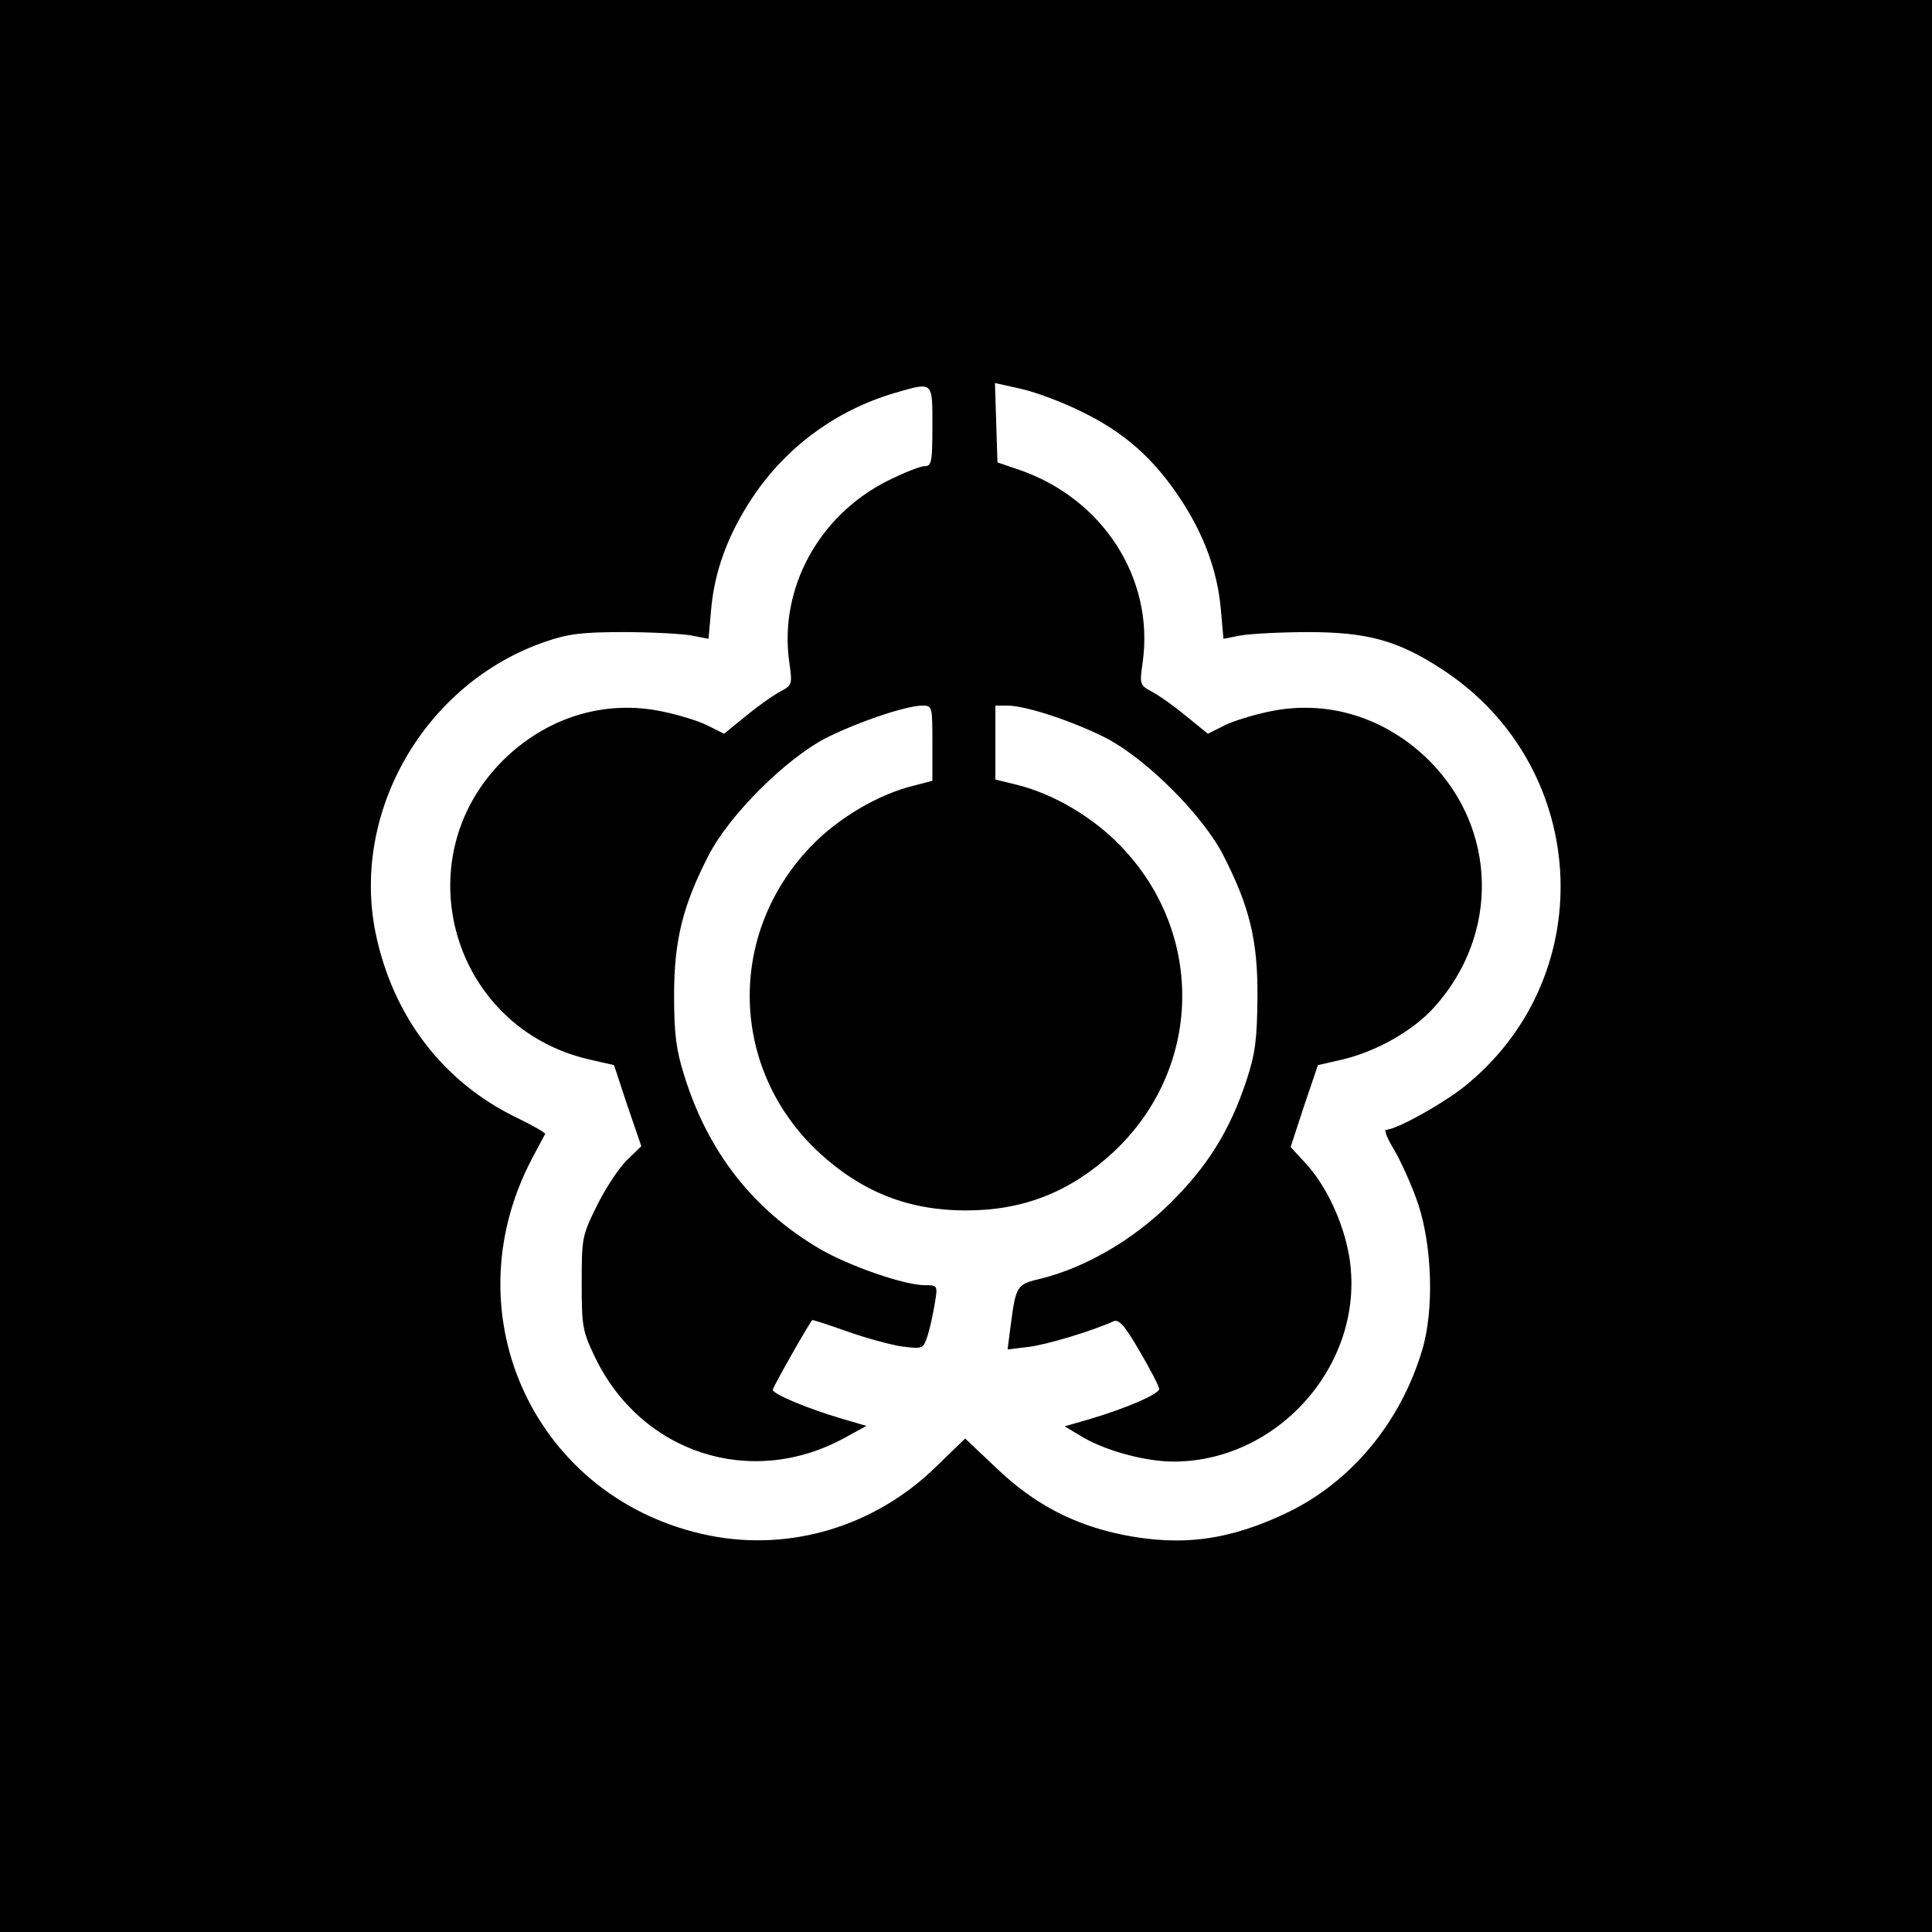 <?xml version="1.0" standalone="no"?>
<!DOCTYPE svg PUBLIC "-//W3C//DTD SVG 20010904//EN"
 "http://www.w3.org/TR/2001/REC-SVG-20010904/DTD/svg10.dtd">
<svg version="1.0" xmlns="http://www.w3.org/2000/svg"
 width="460pt" height="460pt" viewBox="0 0 460 460"
 preserveAspectRatio="xMidYMid meet">
<g transform="translate(0,460) scale(0.1,-0.1)"
fill="#000000" stroke="none">
<path d="M0 2300 l0 -2300 2300 0 2300 0 0 2300 0 2300 -2300 0 -2300 0 0
-2300z m2575 1320 c101 -49 170 -110 233 -204 58 -87 91 -175 99 -269 l6 -68
41 8 c23 4 95 8 161 8 140 0 213 -20 316 -87 352 -227 383 -724 63 -989 -51
-43 -169 -109 -194 -109 -5 0 3 -21 19 -47 16 -27 42 -84 57 -128 34 -101 39
-254 10 -350 -51 -170 -166 -310 -316 -384 -140 -68 -255 -84 -398 -55 -117
24 -211 74 -299 158 l-75 71 -67 -65 c-145 -143 -347 -205 -542 -166 -412 83
-619 522 -423 896 16 30 30 57 32 60 1 3 -29 20 -66 38 -177 85 -297 242 -338
442 -58 289 119 594 404 692 55 19 88 23 187 23 66 0 138 -4 161 -8 l41 -8 6
68 c8 94 41 182 99 269 80 120 199 207 337 248 94 27 91 30 91 -79 0 -86 -2
-95 -19 -95 -10 0 -50 -16 -88 -35 -163 -82 -258 -255 -234 -430 8 -55 7 -56
-20 -71 -16 -8 -53 -34 -82 -58 l-53 -43 -38 19 c-21 11 -70 26 -109 34 -138
29 -276 -14 -380 -117 -237 -237 -120 -638 208 -712 l57 -13 32 -97 33 -96
-34 -33 c-19 -18 -51 -67 -71 -107 -36 -73 -37 -78 -37 -185 0 -104 2 -115 31
-176 110 -230 372 -315 594 -194 l53 29 -58 17 c-82 24 -165 59 -165 69 0 6
85 156 94 166 1 1 38 -11 83 -27 45 -16 104 -32 131 -36 50 -6 50 -6 61 27 6
19 13 53 17 77 7 42 6 42 -24 42 -49 0 -181 46 -251 87 -158 93 -266 231 -322
413 -19 60 -24 98 -24 190 0 132 21 215 83 335 50 96 182 227 277 277 75 38
192 78 231 78 24 0 24 -2 24 -90 l0 -89 -42 -11 c-85 -20 -183 -78 -247 -145
-202 -210 -193 -532 19 -729 102 -94 213 -138 350 -138 137 0 248 44 350 138
212 197 221 519 19 729 -66 69 -159 124 -246 146 l-53 13 0 88 0 88 29 0 c44
0 158 -38 236 -78 95 -50 227 -181 277 -277 63 -123 83 -203 82 -340 -1 -100
-5 -133 -26 -197 -40 -120 -92 -204 -182 -293 -88 -87 -200 -152 -306 -179
-60 -14 -61 -16 -74 -115 l-7 -54 49 6 c43 5 150 37 203 61 13 6 27 -10 63
-72 25 -43 46 -83 46 -89 0 -12 -78 -46 -166 -72 l-59 -17 45 -27 c56 -32 148
-57 215 -57 255 1 460 242 417 491 -14 80 -55 168 -105 221 l-34 37 32 98 33
97 57 13 c81 19 169 68 220 125 156 173 150 425 -12 587 -104 103 -242 146
-380 117 -39 -8 -88 -23 -109 -34 l-38 -19 -53 43 c-29 24 -66 50 -82 58 -27
15 -28 16 -20 71 27 199 -96 389 -296 457 l-50 17 -3 94 -3 95 63 -14 c35 -8
99 -32 143 -54z"/>
</g>
</svg>
